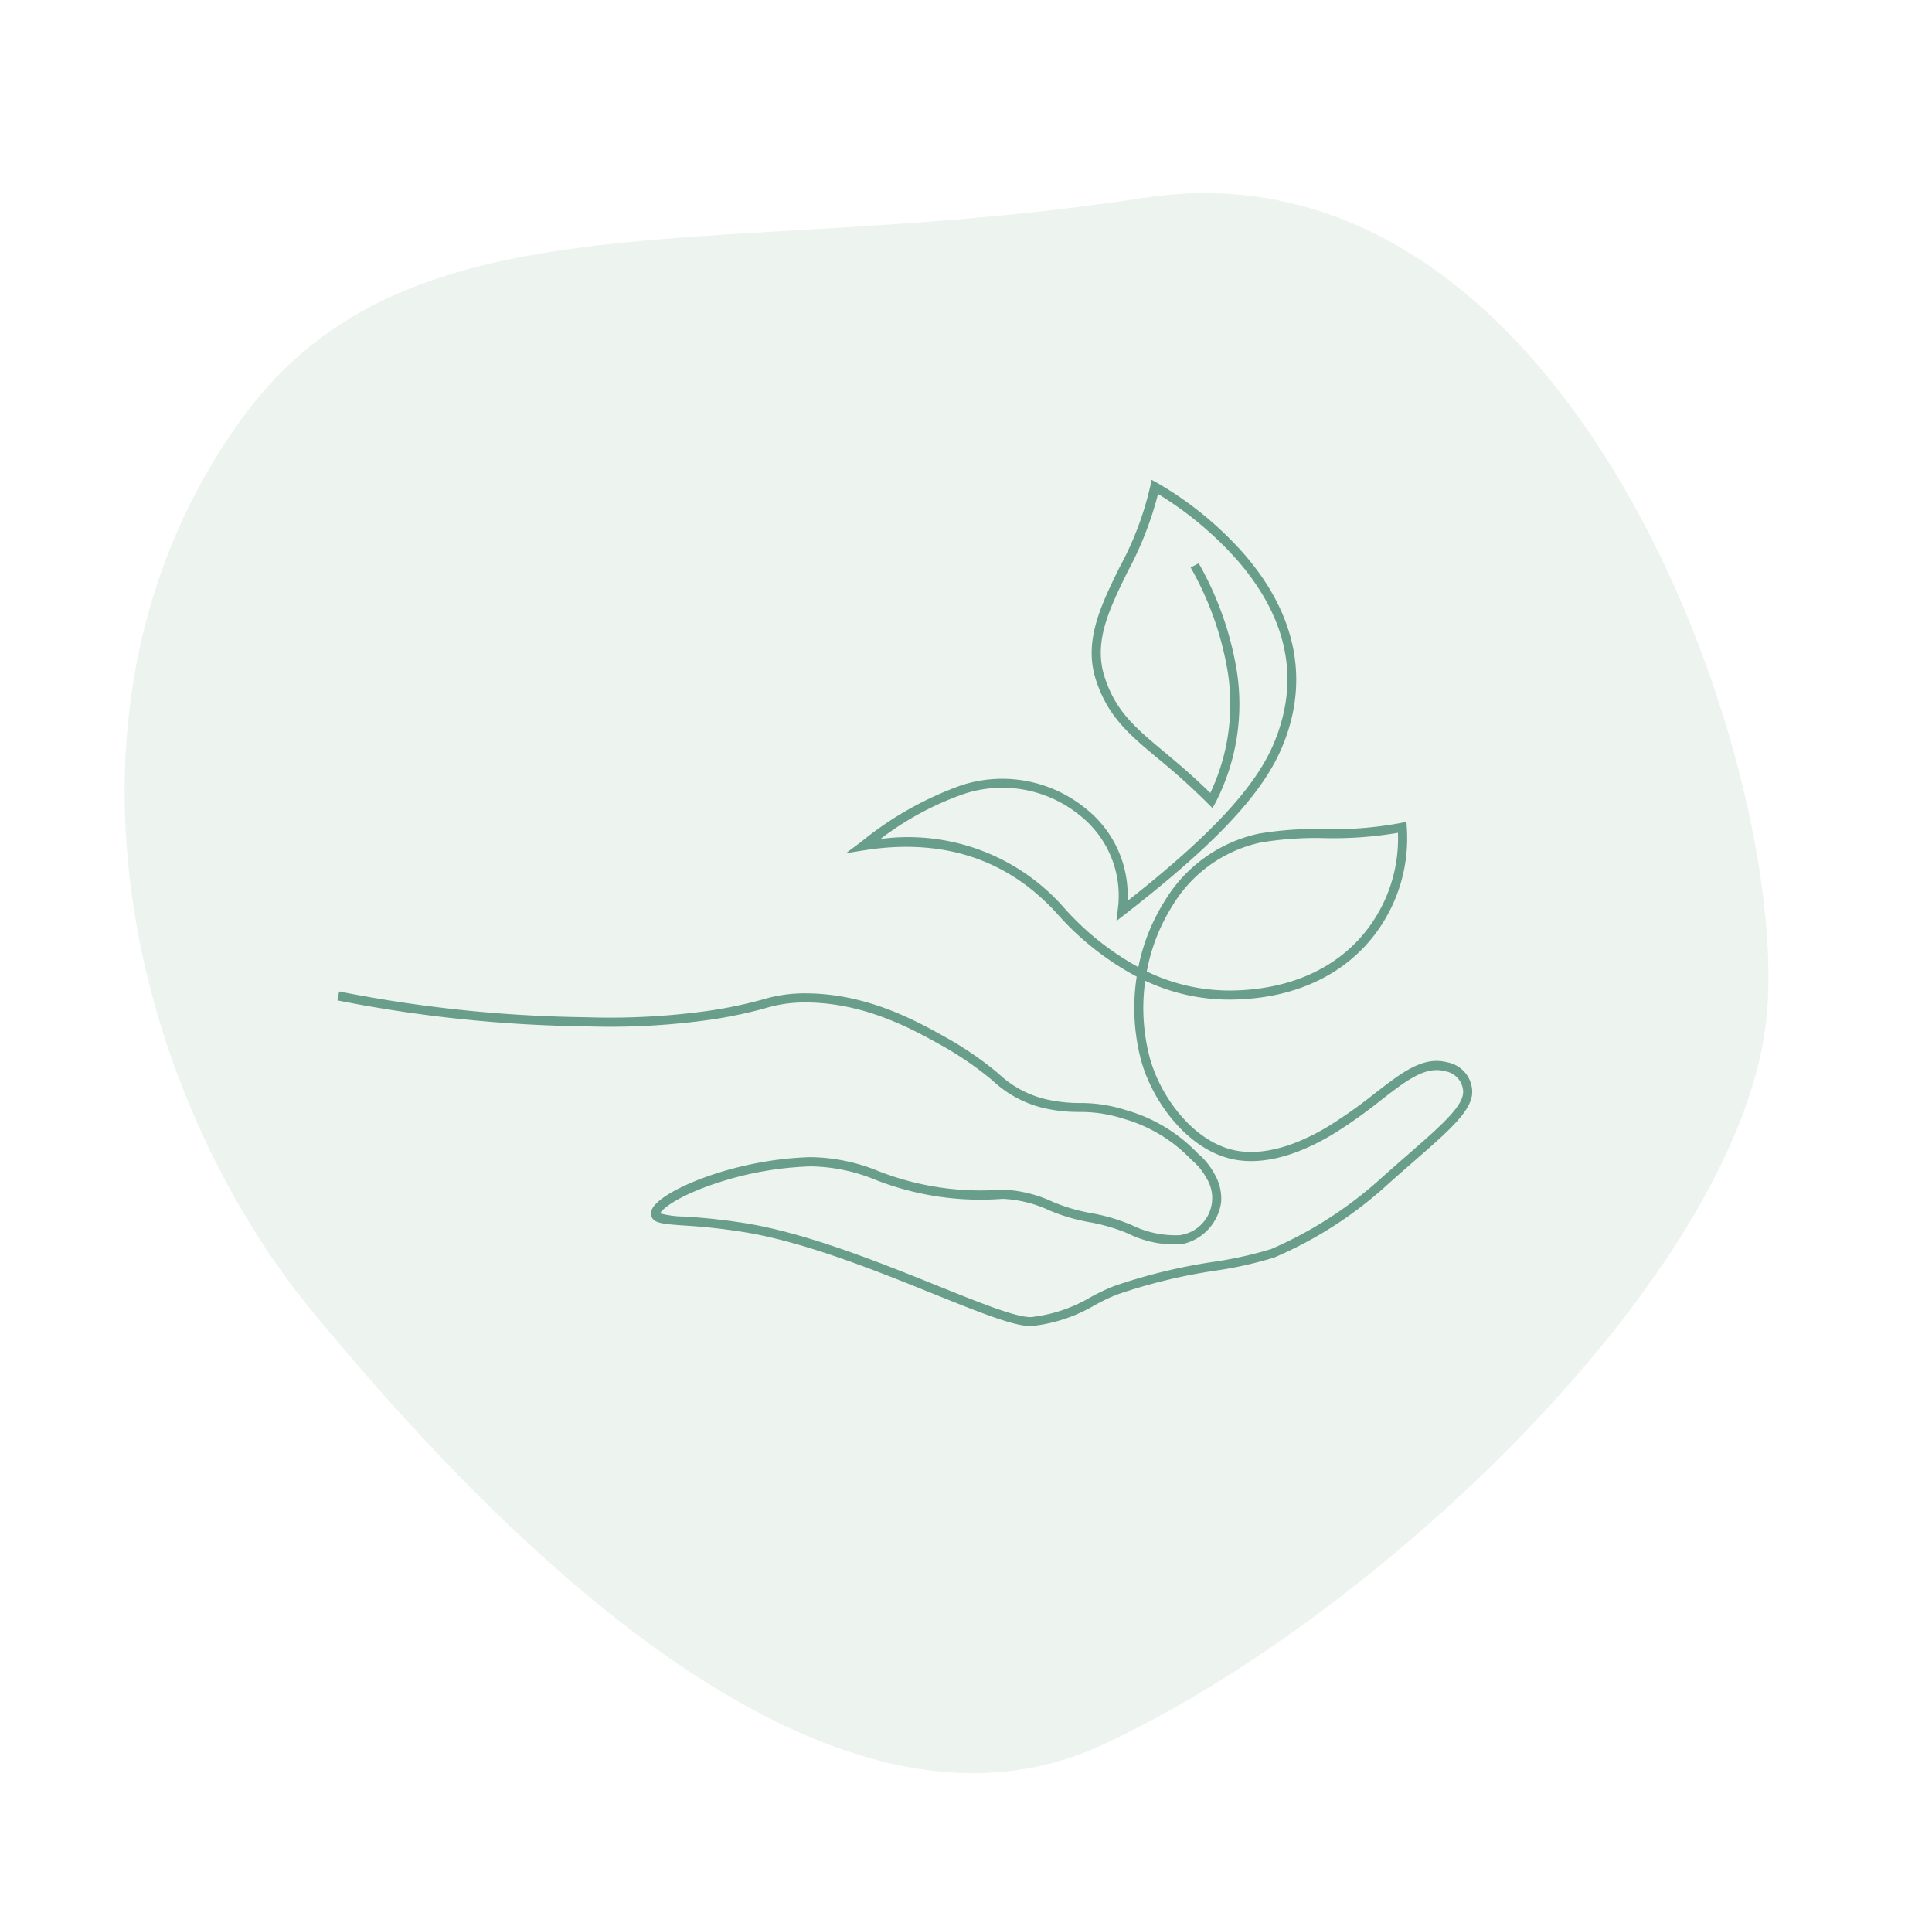 <?xml version="1.0" encoding="UTF-8"?> <svg xmlns="http://www.w3.org/2000/svg" width="160.762" height="160.569" viewBox="0 0 160.762 160.569"><defs><style>.a{fill:#b9d2c0;opacity:0.25;}.b{fill:#699e8d;}</style></defs><g transform="translate(17653.068 16520.547)"><path class="a" d="M18.813,7.568C-3.858,26.706-3.5,59.9,6.575,81.037s29.882,55.744,55.063,50.914,61.684-25.731,68.462-45.809,1.684-74.994-33.975-78.277S37.133-7.889,18.813,7.568Z" transform="matrix(0.97, -0.242, 0.242, 0.97, -17653.068, -16488.451)"></path><path class="b" d="M325.156,182.07c-1.9-.847-3.857.229-6.339,1.592a40.253,40.253,0,0,1-4.224,2.094c-3.426,1.4-6.364,1.6-8.5.588-3.111-1.48-5.046-5.48-5.349-8.667a16.246,16.246,0,0,1,.642-6.243A16.464,16.464,0,0,0,308.2,174.1c4.569.674,8.616-.242,11.7-2.649a13.228,13.228,0,0,0,4.984-9.242l.043-.438-.439.022a30.162,30.162,0,0,1-6.4-.493,28.575,28.575,0,0,0-5.428-.478A12.114,12.114,0,0,0,304,165.163a16.223,16.223,0,0,0-3,5.064,23.134,23.134,0,0,1-5.336-5.85,17.278,17.278,0,0,0-14.191-8.041,25,25,0,0,1,7.48-2.62,10.207,10.207,0,0,1,9.164,3.225,8.526,8.526,0,0,1,1.927,8.333l-.249.873.795-.438c8.287-4.562,12.784-8.036,15.036-11.617,3.172-5.042,2.994-10.7-.516-16.368a28.934,28.934,0,0,0-6.277-7.059l-.413-.316-.173.491a26.31,26.31,0,0,1-3.594,6.289c-2.025,2.882-3.938,5.6-3.4,8.959.509,3.167,2.014,4.892,4.1,7.279a55.436,55.436,0,0,1,3.51,4.343l.3.414.31-.4a17.887,17.887,0,0,0,3.472-10.582,26.808,26.808,0,0,0-1.73-9.317l-.717.242a26.132,26.132,0,0,1,1.69,9.075,17.241,17.241,0,0,1-3.012,9.711c-1.19-1.619-2.28-2.868-3.25-3.98-2.075-2.378-3.445-3.949-3.92-6.9-.491-3.052,1.252-5.532,3.27-8.4a28.66,28.66,0,0,0,3.5-5.972,28.966,28.966,0,0,1,5.7,6.548c3.385,5.474,3.556,10.706.508,15.55-2.083,3.311-6.418,6.7-14.009,10.94a9.206,9.206,0,0,0-2.3-8.2,10.979,10.979,0,0,0-9.861-3.461,28.126,28.126,0,0,0-9,3.363l-1.367.714h1.542c6.632,0,11.693,2.6,15.042,7.741a23.742,23.742,0,0,0,5.71,6.188,17.014,17.014,0,0,0-.746,6.77c.324,3.4,2.413,7.678,5.777,9.278,2.33,1.108,5.479.911,9.107-.57a40.855,40.855,0,0,0,4.3-2.131c2.388-1.311,4.114-2.258,5.666-1.564a1.788,1.788,0,0,1,1.241,1.751c.006,1.244-2.134,2.587-5.373,4.621-.732.459-1.561.98-2.43,1.54a33.34,33.34,0,0,1-10.044,4.441,32.132,32.132,0,0,1-4.848.3,46.289,46.289,0,0,0-8.488.688,16.219,16.219,0,0,0-2.23.657,12.315,12.315,0,0,1-4.838.827h-.064c-1.089,0-4.043-1.774-7.465-3.825-4.395-2.634-9.865-5.912-14.752-7.554a50.856,50.856,0,0,0-5.1-1.4,8.137,8.137,0,0,1-1.955-.575c.125-.247,1.2-.984,3.994-1.566a27.733,27.733,0,0,1,8.965-.342,14.551,14.551,0,0,1,5.172,1.954,23.96,23.96,0,0,0,10.208,3.215,10.288,10.288,0,0,1,3.67,1.55,15.216,15.216,0,0,0,3.047,1.461,15.159,15.159,0,0,1,3.165,1.492,8.577,8.577,0,0,0,4.272,1.553,4.135,4.135,0,0,0,3.749-2.928,4.059,4.059,0,0,0-.166-2.389,5.849,5.849,0,0,0-1.053-1.859c-.1-.125-.186-.243-.263-.353a13.222,13.222,0,0,0-5.148-4.218,12.29,12.29,0,0,0-3.717-1.184A12.6,12.6,0,0,1,292,180a8.635,8.635,0,0,1-3.907-2.878,28.3,28.3,0,0,0-3.855-3.651c-2.191-1.72-5.858-4.6-10.894-5.419a12.144,12.144,0,0,0-3.713-.049,37.272,37.272,0,0,1-4.384.217,59.227,59.227,0,0,1-10.3-1.069A112.576,112.576,0,0,1,235,161.82l-.258.711a113.326,113.326,0,0,0,20.079,5.367,59.812,59.812,0,0,0,10.421,1.079,38.073,38.073,0,0,0,4.463-.22,11.389,11.389,0,0,1,3.516.043c4.844.789,8.415,3.593,10.549,5.267a27.648,27.648,0,0,1,3.761,3.563,9.348,9.348,0,0,0,4.206,3.08,13.42,13.42,0,0,0,2.522.648,11.5,11.5,0,0,1,3.518,1.119,12.475,12.475,0,0,1,4.861,3.971c.086.124.182.248.283.38a5.139,5.139,0,0,1,.932,1.626,3.113,3.113,0,0,1-2.876,4.334h-.069a8.269,8.269,0,0,1-3.813-1.455,15.721,15.721,0,0,0-3.326-1.561,14.706,14.706,0,0,1-2.886-1.392,10.762,10.762,0,0,0-3.977-1.646,23.306,23.306,0,0,1-9.921-3.13,15.348,15.348,0,0,0-5.43-2.037c-5.972-.771-11.935.633-13.417,1.938a1.009,1.009,0,0,0-.406.742c0,.7.8.887,2.551,1.291a50.16,50.16,0,0,1,5.032,1.384c4.81,1.615,10.241,4.87,14.6,7.486,3.805,2.281,6.555,3.929,7.852,3.932h.067a12.95,12.95,0,0,0,5.089-.87,15.6,15.6,0,0,1,2.133-.63,45.72,45.72,0,0,1,8.347-.672,32.486,32.486,0,0,0,4.978-.312,33.494,33.494,0,0,0,10.31-4.548c.864-.558,1.692-1.077,2.422-1.535,3.577-2.245,5.735-3.6,5.728-5.266A2.523,2.523,0,0,0,325.156,182.07Zm-20.59-16.407a11.366,11.366,0,0,1,8.122-4.086,27.906,27.906,0,0,1,5.289.47,32.043,32.043,0,0,0,6.106.519,12.433,12.433,0,0,1-4.646,8.287c-2.918,2.276-6.765,3.139-11.125,2.5a15.761,15.761,0,0,1-6.675-2.664A15.5,15.5,0,0,1,304.566,165.663Z" transform="translate(-17882.268 -16561.127) rotate(-9)"></path></g></svg> 